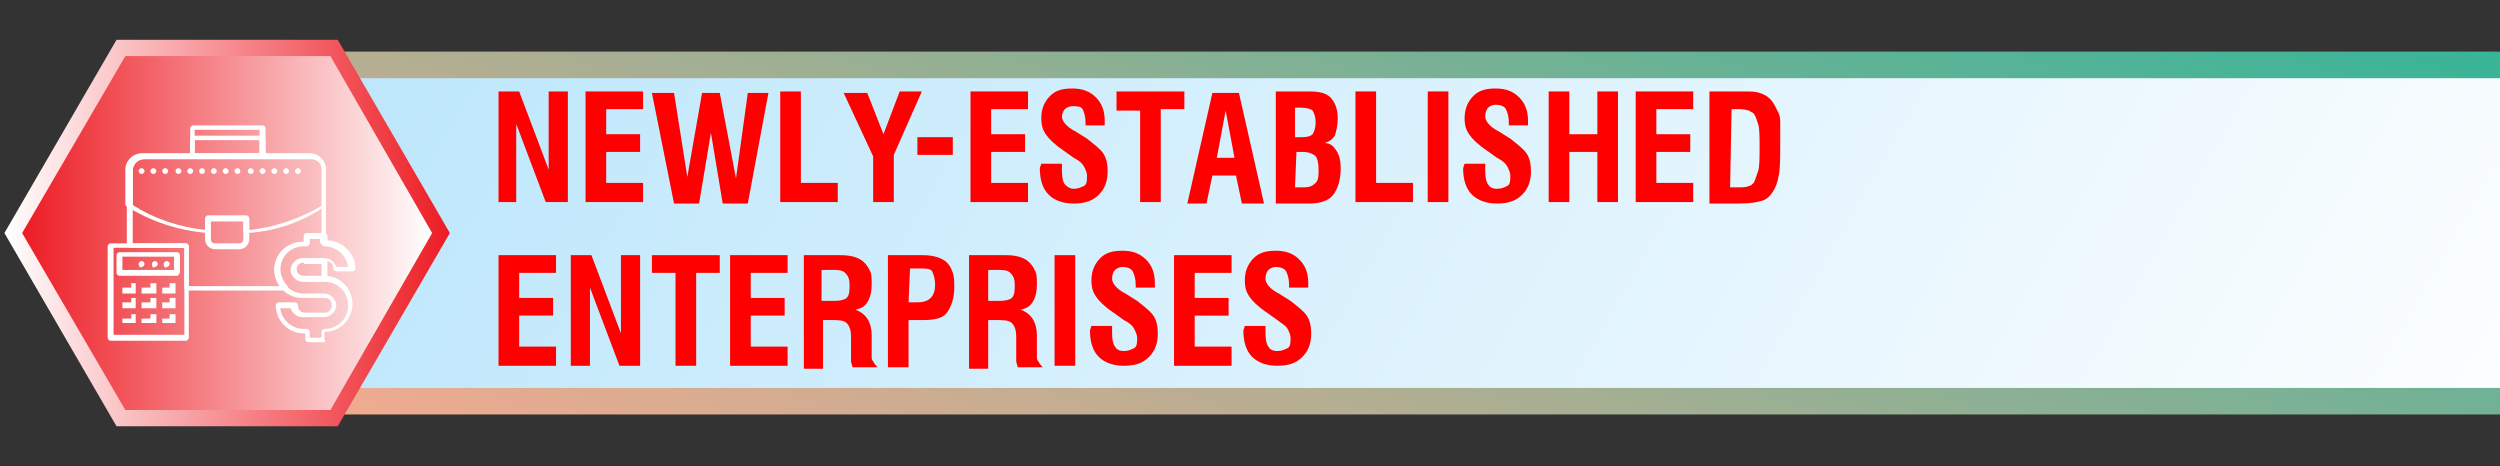 <?xml version="1.0" encoding="utf-8"?>
<!-- Generator: Adobe Illustrator 26.3.1, SVG Export Plug-In . SVG Version: 6.00 Build 0)  -->
<svg version="1.1" id="Layer_1" xmlns="http://www.w3.org/2000/svg" xmlns:xlink="http://www.w3.org/1999/xlink" x="0px" y="0px"
	 viewBox="0 0 169.5 31.6" style="enable-background:new 0 0 169.5 31.6;" xml:space="preserve">
<rect x="0" y="0" width="169.5" height="31.6" fill="#333333" stroke="none"/>
<style type="text/css">
	.st0{fill:url(#SVGID_1_);}
	.st1{fill:url(#SVGID_00000011720434874230940230000007850803016317994683_);}
	.st2{fill:url(#SVGID_00000062194103577682586720000009234385598066339500_);}
	.st3{fill:url(#SVGID_00000152233942944388371990000009149518011043646894_);}
	.st4{fill:#FFFFFF;}
	.st5{fill:#FF0000;}
</style>
<g>
	<g>
		<g>
			<g>
				
					<linearGradient id="SVGID_1_" gradientUnits="userSpaceOnUse" x1="80.823" y1="1095.701" x2="107.869" y2="1021.394" gradientTransform="matrix(1 0 0 1 0 -1043.165)">
					<stop  offset="0" style="stop-color:#F9AA8F"/>
					<stop  offset="1" style="stop-color:#31B598"/>
				</linearGradient>
				<path class="st0" d="M177.3,28.1H14.6c-2.8,0-5-2.2-5-5V8.5c0-2.8,2.2-5,5-5h162.7V28.1z"/>
			</g>
			
				<linearGradient id="SVGID_00000016055373482762908740000013554113247140285837_" gradientUnits="userSpaceOnUse" x1="161.826" y1="1096.787" x2="29.878" y2="1020.607" gradientTransform="matrix(1 0 0 1 0 -1043.165)">
				<stop  offset="0" style="stop-color:#FFFFFF"/>
				<stop  offset="1" style="stop-color:#B9E5FB"/>
			</linearGradient>
			<path style="fill:url(#SVGID_00000016055373482762908740000013554113247140285837_);" d="M177.5,26.3H16.1c-2.2,0-4-1.8-4-4v-13
				c0-2.2,1.8-4,4-4h161.5v21H177.5z"/>
		</g>
		<g>
			
				<linearGradient id="SVGID_00000171707886234087501830000000272372835463029139_" gradientUnits="userSpaceOnUse" x1="0.337" y1="17.365" x2="30.492" y2="17.365" gradientTransform="matrix(1 0 0 -1 0 33.165)">
				<stop  offset="0" style="stop-color:#FFFFFF"/>
				<stop  offset="1" style="stop-color:#ED1C24"/>
			</linearGradient>
			<polygon style="fill:url(#SVGID_00000171707886234087501830000000272372835463029139_);" points="22.9,2.7 7.9,2.7 0.3,15.8 
				7.9,28.9 22.9,28.9 30.5,15.8 			"/>
			
				<linearGradient id="SVGID_00000103954690906227731790000010266542044301736581_" gradientUnits="userSpaceOnUse" x1="29.295" y1="17.365" x2="1.564" y2="17.365" gradientTransform="matrix(1 0 0 -1 0 33.165)">
				<stop  offset="0" style="stop-color:#FFFFFF"/>
				<stop  offset="1" style="stop-color:#ED1C24"/>
			</linearGradient>
			<polygon style="fill:url(#SVGID_00000103954690906227731790000010266542044301736581_);" points="22.4,3.8 8.5,3.8 1.5,15.8 
				8.5,27.8 22.4,27.8 29.3,15.8 			"/>
		</g>
	</g>
	<g>
		<g>
			<g>
				<path class="st4" d="M17.8,10.7h-4.7c-0.1,0-0.2-0.1-0.2-0.2V8.7c0-0.1,0.1-0.2,0.2-0.2h4.7c0.1,0,0.2,0.1,0.2,0.2v1.9
					C17.9,10.7,17.8,10.7,17.8,10.7z M13.2,10.4h4.4V8.8h-4.4C13.2,8.8,13.2,10.4,13.2,10.4z"/>
			</g>
			<g>
				<path class="st4" d="M17.8,10.7h-4.7c-0.1,0-0.2-0.1-0.2-0.2V9.4c0-0.1,0.1-0.2,0.2-0.2h4.7c0.1,0,0.2,0.1,0.2,0.2v1.2
					C17.9,10.7,17.8,10.7,17.8,10.7z M13.2,10.4h4.4V9.5h-4.4C13.2,9.5,13.2,10.4,13.2,10.4z"/>
			</g>
			<g>
				<path class="st4" d="M16.2,16.9h-1.6c-0.4,0-0.7-0.3-0.7-0.7v-1.4c0-0.1,0.1-0.2,0.2-0.2h2.6c0.1,0,0.2,0.1,0.2,0.2v1.4
					C16.9,16.6,16.6,16.9,16.2,16.9z M14.3,15v1.2c0,0.2,0.1,0.3,0.3,0.3h1.6c0.2,0,0.3-0.1,0.3-0.3V15H14.3z"/>
			</g>
			<g>
				<path class="st4" d="M16.7,15.8h-0.1l-0.1-0.1V15h-2.3v0.7c0,0,0,0.1-0.1,0.1s-0.1,0-0.1,0c-2-0.2-3.8-0.8-5.4-1.8l-0.1-0.1
					v-2.4c0-0.6,0.5-1.1,1.1-1.1H21c0.6,0,1.1,0.5,1.1,1.1v2.4c0,0.1,0,0.1-0.1,0.1C20.6,15,18.7,15.7,16.7,15.8L16.7,15.8z
					 M14.1,14.7h2.6c0.1,0,0.2,0.1,0.2,0.2v0.7c1.8-0.2,3.5-0.8,5-1.7v-2.3c0-0.5-0.4-0.8-0.8-0.8H9.8c-0.5,0-0.8,0.4-0.8,0.8v2.3
					c1.4,0.9,3.1,1.5,5,1.7v-0.7C14,14.7,14,14.7,14.1,14.7z"/>
			</g>
			<g>
				<path class="st4" d="M22,23.2h-1.1c-0.1,0-0.2-0.1-0.2-0.2v-0.4h-0.1c-1.1,0-1.9-0.9-1.9-1.9c0-0.1,0.1-0.2,0.2-0.2H20
					c0.1,0,0.2,0.1,0.2,0.2c0,0.3,0.2,0.5,0.5,0.5H22c0.3,0,0.5-0.2,0.5-0.5s-0.2-0.5-0.5-0.5h-1.5c-1.1,0-1.9-0.9-1.9-1.9
					c0-1.1,0.9-1.9,1.9-1.9h0.1V16c0-0.1,0.1-0.2,0.2-0.2H22c0.1,0,0.2,0.1,0.2,0.2v0.3c1,0,1.9,0.9,1.9,1.9c0,0.1-0.1,0.2-0.2,0.2
					h-1.1c-0.1,0-0.2-0.1-0.2-0.2c0-0.3-0.2-0.5-0.5-0.5h-1.5c-0.3,0-0.5,0.2-0.5,0.5s0.2,0.5,0.5,0.5H22c1.1,0,1.9,0.9,1.9,1.9
					s-0.8,1.9-1.9,1.9V23C22.1,23.1,22,23.2,22,23.2z M21,22.9h0.8v-0.4c0-0.1,0.1-0.2,0.2-0.2l0,0c0.9,0,1.6-0.7,1.6-1.6
					s-0.7-1.6-1.6-1.6h-1.5c-0.4,0-0.8-0.4-0.8-0.8s0.4-0.8,0.8-0.8H22c0.4,0,0.7,0.3,0.8,0.6h0.8c-0.1-0.8-0.8-1.4-1.6-1.4l0,0
					c-0.1,0-0.2-0.1-0.2-0.2v-0.3H21v0.3c0,0.1-0.1,0.2-0.2,0.2h-0.2c-0.9,0-1.6,0.7-1.6,1.6s0.7,1.6,1.6,1.6H22
					c0.4,0,0.8,0.4,0.8,0.8s-0.4,0.8-0.8,0.8h-1.5c-0.4,0-0.7-0.3-0.8-0.6H19c0.1,0.8,0.8,1.4,1.6,1.4h0.2c0.1,0,0.2,0.1,0.2,0.2
					L21,22.9L21,22.9z"/>
			</g>
			<g>
				<path class="st4" d="M22,19.1h-1.4c-0.4,0-0.8-0.4-0.8-0.8s0.4-0.8,0.8-0.8H22c0.1,0,0.2,0.1,0.2,0.2V19
					C22.2,19,22.1,19.1,22,19.1z M20.6,17.8c-0.3,0-0.5,0.2-0.5,0.5s0.2,0.5,0.5,0.5h1.2v-0.9h-1.2V17.8z"/>
			</g>
			<g>
				<path class="st4" d="M20,11.6c0-0.1,0.1-0.2,0.2-0.2l0,0c0.1,0,0.2,0.1,0.2,0.2l0,0c0,0.1-0.1,0.2-0.2,0.2l0,0
					C20.1,11.8,20,11.7,20,11.6z M19.2,11.6c0-0.1,0.1-0.2,0.2-0.2l0,0c0.1,0,0.2,0.1,0.2,0.2l0,0c0,0.1-0.1,0.2-0.2,0.2l0,0
					C19.3,11.8,19.2,11.7,19.2,11.6z M18.4,11.6c0-0.1,0.1-0.2,0.2-0.2l0,0c0.1,0,0.2,0.1,0.2,0.2l0,0c0,0.1-0.1,0.2-0.2,0.2l0,0
					C18.5,11.8,18.4,11.7,18.4,11.6z M17.6,11.6c0-0.1,0.1-0.2,0.2-0.2l0,0c0.1,0,0.2,0.1,0.2,0.2l0,0c0,0.1-0.1,0.2-0.2,0.2l0,0
					C17.7,11.8,17.6,11.7,17.6,11.6z M16.8,11.6c0-0.1,0.1-0.2,0.2-0.2l0,0c0.1,0,0.2,0.1,0.2,0.2l0,0c0,0.1-0.1,0.2-0.2,0.2l0,0
					C16.9,11.8,16.8,11.7,16.8,11.6z M15.9,11.6c0-0.1,0.1-0.2,0.2-0.2l0,0c0.1,0,0.2,0.1,0.2,0.2l0,0c0,0.1-0.1,0.2-0.2,0.2l0,0
					C16,11.8,15.9,11.7,15.9,11.6z M15.1,11.6c0-0.1,0.1-0.2,0.2-0.2l0,0c0.1,0,0.2,0.1,0.2,0.2l0,0c0,0.1-0.1,0.2-0.2,0.2l0,0
					C15.2,11.8,15.1,11.7,15.1,11.6z M14.3,11.6c0-0.1,0.1-0.2,0.2-0.2l0,0c0.1,0,0.2,0.1,0.2,0.2l0,0c0,0.1-0.1,0.2-0.2,0.2l0,0
					C14.4,11.8,14.3,11.7,14.3,11.6z M13.5,11.6c0-0.1,0.1-0.2,0.2-0.2l0,0c0.1,0,0.2,0.1,0.2,0.2l0,0c0,0.1-0.1,0.2-0.2,0.2l0,0
					C13.6,11.8,13.5,11.7,13.5,11.6z M12.7,11.6c0-0.1,0.1-0.2,0.2-0.2l0,0c0.1,0,0.2,0.1,0.2,0.2l0,0c0,0.1-0.1,0.2-0.2,0.2l0,0
					C12.8,11.8,12.7,11.7,12.7,11.6z M11.9,11.6c0-0.1,0.1-0.2,0.2-0.2l0,0c0.1,0,0.2,0.1,0.2,0.2l0,0c0,0.1-0.1,0.2-0.2,0.2l0,0
					C12,11.8,11.9,11.7,11.9,11.6z M11,11.6c0-0.1,0.1-0.2,0.2-0.2l0,0c0.1,0,0.2,0.1,0.2,0.2l0,0c0,0.1-0.1,0.2-0.2,0.2l0,0
					C11.1,11.8,11,11.7,11,11.6z M10.2,11.6c0-0.1,0.1-0.2,0.2-0.2l0,0c0.1,0,0.2,0.1,0.2,0.2l0,0c0,0.1-0.1,0.2-0.2,0.2l0,0
					C10.3,11.8,10.2,11.7,10.2,11.6z M9.4,11.6c0-0.1,0.1-0.2,0.2-0.2l0,0c0.1,0,0.2,0.1,0.2,0.2l0,0c0,0.1-0.1,0.2-0.2,0.2l0,0
					C9.5,11.8,9.4,11.7,9.4,11.6z"/>
			</g>
			<g>
				<path class="st4" d="M12,18.7H8.1c-0.1,0-0.2-0.1-0.2-0.2v-1.2c0-0.1,0.1-0.2,0.2-0.2H12c0.1,0,0.2,0.1,0.2,0.2v1.2
					C12.1,18.6,12.1,18.7,12,18.7z M8.3,18.3h3.5v-0.9H8.3V18.3z"/>
			</g>
			<g>
				<path class="st4" d="M11.1,17.9c0-0.1,0.1-0.2,0.2-0.2l0,0c0.1,0,0.2,0.1,0.2,0.2l0,0c0,0.1-0.1,0.2-0.2,0.2l0,0
					C11.2,18.2,11.1,18.1,11.1,17.9z M10.3,17.9c0-0.1,0.1-0.2,0.2-0.2l0,0c0.1,0,0.2,0.1,0.2,0.2l0,0c0,0.1-0.1,0.2-0.2,0.2l0,0
					C10.4,18.2,10.3,18.1,10.3,17.9z M9.4,17.9c0-0.1,0.1-0.2,0.2-0.2l0,0c0.1,0,0.2,0.1,0.2,0.2l0,0c0,0.1-0.1,0.2-0.2,0.2l0,0
					C9.6,18.2,9.4,18.1,9.4,17.9z"/>
			</g>
			<g>
				<polygon class="st4" points="9.2,19.9 8.3,19.9 8.3,19.5 8.9,19.5 8.9,19.2 9.2,19.2 				"/>
			</g>
			<g>
				<polygon class="st4" points="10.6,19.9 9.6,19.9 9.6,19.5 10.2,19.5 10.2,19.2 10.6,19.2 				"/>
			</g>
			<g>
				<polygon class="st4" points="11.9,19.9 11,19.9 11,19.5 11.5,19.5 11.5,19.2 11.9,19.2 				"/>
			</g>
			<g>
				<polygon class="st4" points="9.2,20.9 8.3,20.9 8.3,20.5 8.9,20.5 8.9,20.2 9.2,20.2 				"/>
			</g>
			<g>
				<polygon class="st4" points="10.6,20.9 9.6,20.9 9.6,20.5 10.2,20.5 10.2,20.2 10.6,20.2 				"/>
			</g>
			<g>
				<polygon class="st4" points="11.9,20.9 11,20.9 11,20.5 11.5,20.5 11.5,20.2 11.9,20.2 				"/>
			</g>
			<g>
				<polygon class="st4" points="9.2,21.9 8.3,21.9 8.3,21.6 8.9,21.6 8.9,21.3 9.2,21.3 				"/>
			</g>
			<g>
				<polygon class="st4" points="10.6,21.9 9.6,21.9 9.6,21.6 10.2,21.6 10.2,21.3 10.6,21.3 				"/>
			</g>
			<g>
				<polygon class="st4" points="11.9,21.9 11,21.9 11,21.6 11.5,21.6 11.5,21.3 11.9,21.3 				"/>
			</g>
			<g>
				<path class="st4" d="M12.6,23.1H7.5c-0.1,0-0.2-0.1-0.2-0.2v-6.2c0-0.1,0.1-0.2,0.2-0.2h5.1c0.1,0,0.2,0.1,0.2,0.2v6.2
					C12.8,23,12.7,23.1,12.6,23.1z M7.7,22.7h4.8v-5.9H7.7V22.7z"/>
			</g>
			<g>
				<path class="st4" d="M19.4,19.7h-6.7c-0.1,0-0.2-0.1-0.2-0.2v-2.7H8.8c-0.1,0-0.2-0.1-0.2-0.2v-5.1c0-0.6,0.5-1.1,1.1-1.1H21
					c0.6,0,1.1,0.5,1.1,1.1v4.9c0,0.1-0.1,0.2-0.2,0.2l0,0c-0.1,0-0.2-0.1-0.2-0.2v-0.3H21v0.3c0,0.1-0.1,0.2-0.2,0.2h-0.2
					c-0.9,0-1.6,0.7-1.6,1.6c0,0.4,0.2,0.9,0.5,1.2c0,0,0.1,0.1,0,0.2C19.5,19.6,19.4,19.7,19.4,19.7z M12.8,19.4H19
					c-0.2-0.3-0.4-0.7-0.4-1.1c0-1.1,0.9-1.9,1.9-1.9h0.1V16c0-0.1,0.1-0.2,0.2-0.2h1v-4.3c0-0.5-0.4-0.8-0.8-0.8H9.8
					c-0.5,0-0.8,0.4-0.8,0.8v5h3.6c0.1,0,0.2,0.1,0.2,0.2V19.4L12.8,19.4z"/>
			</g>
		</g>
	</g>
</g>
<g>
	<g>
		<path class="st5" d="M33.8,13.8V6.2h1.4l2,5.3V6.2h1.3v7.5H37l-2-5.3v5.3h-1.2V13.8z"/>
		<path class="st5" d="M39.7,13.8V6.2h3.9v1.2h-2.5v1.7h2.3v1.2h-2.3v2.1h2.5v1.3h-3.9V13.8z"/>
		<path class="st5" d="M45.7,13.8l-1.5-7.5h1.5l0.9,5.7l1-5.7h1.2l1.1,5.8l0.8-5.8h1.4l-1.4,7.5H49L48.2,9l-0.8,4.8H45.7z"/>
		<path class="st5" d="M52.9,13.8V6.2h1.4v6.2h2.5v1.3h-3.9V13.8z"/>
		<path class="st5" d="M59.2,13.8v-3.2l-2-4.3h1.6l1.1,2.8L61,6.2h1.5l-1.9,4.3v3.2h-1.4C59.2,13.7,59.2,13.8,59.2,13.8z"/>
		<path class="st5" d="M65.8,13.8V6.2h3.9v1.2h-2.5v1.7h2.3v1.2h-2.3v2.1h2.5v1.3h-3.9V13.8z"/>
		<path class="st5" d="M70.6,11.1H72v0.5c0,0.5,0.1,0.8,0.2,0.9s0.3,0.3,0.6,0.3c0.3,0,0.5-0.1,0.7-0.2s0.2-0.4,0.2-0.7
			c0-0.2-0.1-0.4-0.2-0.6s-0.3-0.4-0.7-0.6l-0.7-0.5c-0.6-0.4-1-0.8-1.2-1.1S70.6,8.5,70.6,8c0-0.6,0.2-1.1,0.6-1.5S72.1,6,72.7,6
			c0.7,0,1.2,0.2,1.6,0.6s0.6,0.9,0.6,1.6v0.2v0.1h-1.3V8.3c0-0.4-0.1-0.7-0.2-0.9S73,7.2,72.7,7.2c-0.2,0-0.4,0.1-0.5,0.2
			S72,7.7,72,7.9c0,0.3,0.3,0.7,0.9,1l0,0l0.8,0.5c0.5,0.4,0.9,0.7,1.1,1s0.3,0.7,0.3,1.2c0,0.7-0.2,1.2-0.6,1.6s-0.9,0.6-1.7,0.6
			c-0.7,0-1.3-0.2-1.7-0.6s-0.6-1-0.6-1.8L70.6,11.1L70.6,11.1z"/>
		<path class="st5" d="M77.3,13.8V7.5h-1.6V6.2h4.6v1.2h-1.6v6.3h-1.4V13.8z"/>
		<path class="st5" d="M80.5,13.8l1.7-7.5H84l1.7,7.5h-1.5l-0.4-1.9h-1.6l-0.4,1.9H80.5z M82.5,10.7h1.2l-0.6-3.2L82.5,10.7z"/>
		<path class="st5" d="M86.5,13.8V6.2h2.3c0.6,0,1.1,0.1,1.4,0.4s0.5,0.8,0.5,1.4c0,0.5-0.1,0.9-0.2,1.2c-0.2,0.3-0.4,0.4-0.7,0.5
			c0.4,0,0.6,0.2,0.8,0.5c0.2,0.3,0.3,0.7,0.3,1.2c0,0.8-0.2,1.4-0.5,1.8c-0.3,0.4-0.9,0.6-1.6,0.6H86.5z M87.8,9.3h0.5
			c0.4,0,0.6-0.1,0.7-0.2c0.1-0.2,0.2-0.4,0.2-0.8S89.1,7.7,89,7.5c-0.1-0.1-0.4-0.2-0.8-0.2h-0.4C87.8,7.3,87.8,9.3,87.8,9.3z
			 M87.8,12.7h0.6c0.4,0,0.6-0.1,0.8-0.3s0.2-0.5,0.2-0.9c0-0.5-0.1-0.8-0.2-0.9c-0.2-0.2-0.5-0.3-0.9-0.3h-0.4L87.8,12.7L87.8,12.7
			z"/>
		<path class="st5" d="M91.9,13.8V6.2h1.4v6.2h2.5v1.3h-3.9V13.8z"/>
		<path class="st5" d="M96.8,13.8V6.2h1.4v7.5h-1.4V13.8z"/>
		<path class="st5" d="M99.3,11.1h1.4v0.5c0,0.5,0.1,0.8,0.2,0.9c0.1,0.2,0.3,0.3,0.6,0.3c0.3,0,0.5-0.1,0.7-0.2
			c0.2-0.1,0.2-0.4,0.2-0.7c0-0.2-0.1-0.4-0.2-0.6s-0.3-0.4-0.7-0.6l-0.7-0.5c-0.6-0.4-1-0.8-1.2-1.1S99.3,8.5,99.3,8
			c0-0.6,0.2-1.1,0.6-1.5s0.9-0.5,1.5-0.5c0.7,0,1.2,0.2,1.6,0.6s0.6,0.9,0.6,1.6v0.2v0.1h-1.3V8.3c0-0.4-0.1-0.7-0.2-0.9
			c-0.1-0.2-0.4-0.3-0.7-0.3c-0.2,0-0.4,0.1-0.5,0.2s-0.2,0.3-0.2,0.6c0,0.3,0.3,0.7,0.9,1l0,0l0.8,0.5c0.5,0.4,0.9,0.7,1.1,1
			s0.3,0.7,0.3,1.2c0,0.7-0.2,1.2-0.6,1.6s-0.9,0.6-1.7,0.6c-0.7,0-1.3-0.2-1.7-0.6c-0.4-0.4-0.6-1-0.6-1.8L99.3,11.1L99.3,11.1z"/>
		<path class="st5" d="M105,13.8V6.2h1.4v2.9h1.9V6.2h1.4v7.5h-1.4v-3.4h-1.9v3.4H105V13.8z"/>
		<path class="st5" d="M110.9,13.8V6.2h3.9v1.2h-2.5v1.7h2.3v1.2h-2.3v2.1h2.5v1.3h-3.9V13.8z"/>
		<path class="st5" d="M115.9,13.8V6.2h2.3c0.5,0,0.8,0,1.1,0.1s0.5,0.2,0.7,0.4c0.3,0.3,0.4,0.6,0.6,1c0.1,0.2,0.1,0.4,0.1,0.8
			s0,0.7,0,1.1c0,1.1,0,1.8-0.1,2.3s-0.2,0.8-0.4,1.1s-0.4,0.5-0.7,0.6s-0.8,0.2-1.6,0.2C117.9,13.8,115.9,13.8,115.9,13.8z
			 M117.3,12.7h0.6c0.3,0,0.5,0,0.7-0.1c0.1,0,0.2-0.1,0.3-0.2c0.1-0.2,0.2-0.5,0.3-0.8c0.1-0.3,0.1-0.9,0.1-1.6s0-1.3-0.1-1.6
			s-0.2-0.6-0.3-0.7c-0.1-0.1-0.2-0.1-0.3-0.2c-0.1,0-0.3-0.1-0.6-0.1h-0.6L117.3,12.7L117.3,12.7z"/>
		<path class="st5" d="M33.8,24.8v-7.5h3.9v1.2h-2.5v1.7h2.3v1.2h-2.3v2.1h2.5v1.3C37.7,24.8,33.8,24.8,33.8,24.8z"/>
		<path class="st5" d="M38.7,24.8v-7.5h1.4l2,5.3v-5.3h1.3v7.5H42l-2-5.3v5.3H38.7z"/>
		<path class="st5" d="M45.8,24.8v-6.3h-1.6v-1.2h4.6v1.2h-1.6v6.3H45.8z"/>
		<path class="st5" d="M49.5,24.8v-7.5h3.9v1.2h-2.5v1.7h2.3v1.2h-2.3v2.1h2.5v1.3C53.4,24.8,49.5,24.8,49.5,24.8z"/>
		<path class="st5" d="M54.5,24.8v-7.5H57c0.8,0,1.3,0.2,1.6,0.5c0.2,0.2,0.3,0.4,0.4,0.6s0.1,0.5,0.1,0.9c0,0.5-0.1,0.9-0.3,1.2
			c-0.2,0.3-0.4,0.4-0.8,0.5c0.3,0.1,0.6,0.3,0.8,0.6c0.2,0.3,0.3,0.7,0.3,1.1v0.1v1c0,0.1,0,0.3,0,0.4s0,0.2,0.1,0.3
			c0.1,0.2,0.2,0.3,0.3,0.4h-1.7c0-0.1-0.1-0.3-0.1-0.4s0-0.2,0-0.3s0-0.3,0-0.4V23v-0.2c0-0.4-0.1-0.7-0.3-0.9
			c-0.2-0.2-0.6-0.2-1.1-0.2h-0.5V25h-1.3V24.8z M55.8,20.4h0.8c0.4,0,0.7-0.1,0.8-0.2c0.2-0.2,0.2-0.5,0.2-0.9s-0.1-0.6-0.3-0.8
			s-0.5-0.2-0.9-0.2h-0.7v2.1H55.8z"/>
		<path class="st5" d="M60.2,24.8v-7.5h2.4c0.7,0,1.3,0.2,1.6,0.5c0.2,0.2,0.3,0.4,0.4,0.7s0.1,0.6,0.1,1c0,0.7-0.2,1.3-0.5,1.7
			s-0.9,0.5-1.6,0.5h-1v3.2h-1.4C60.2,24.9,60.2,24.8,60.2,24.8z M61.6,20.5h0.6c0.4,0,0.7-0.1,0.9-0.3s0.3-0.5,0.3-0.9
			s-0.1-0.7-0.2-0.9s-0.5-0.2-0.9-0.2h-0.6L61.6,20.5L61.6,20.5z"/>
		<path class="st5" d="M65.7,24.8v-7.5h2.5c0.8,0,1.3,0.2,1.6,0.5c0.2,0.2,0.3,0.4,0.4,0.6s0.1,0.5,0.1,0.9c0,0.5-0.1,0.9-0.3,1.2
			c-0.2,0.3-0.4,0.4-0.8,0.5c0.3,0.1,0.6,0.3,0.8,0.6c0.2,0.3,0.3,0.7,0.3,1.1v0.1v1c0,0.1,0,0.3,0,0.4s0,0.2,0.1,0.3
			c0.1,0.2,0.2,0.3,0.3,0.4H69c0-0.1-0.1-0.3-0.1-0.4s0-0.2,0-0.3s0-0.3,0-0.4V23v-0.2c0-0.4-0.1-0.7-0.3-0.9
			c-0.2-0.2-0.6-0.2-1.1-0.2H67V25h-1.3V24.8z M67,20.4h0.8c0.4,0,0.7-0.1,0.8-0.2c0.2-0.2,0.2-0.5,0.2-0.9s-0.1-0.6-0.3-0.8
			s-0.5-0.2-0.9-0.2H67V20.4z"/>
		<path class="st5" d="M71.5,24.8v-7.5h1.4v7.5H71.5z"/>
		<path class="st5" d="M74,22.1h1.4v0.5c0,0.5,0.1,0.8,0.2,0.9c0.1,0.2,0.3,0.3,0.6,0.3c0.3,0,0.5-0.1,0.7-0.2s0.2-0.4,0.2-0.7
			c0-0.2-0.1-0.4-0.2-0.6s-0.3-0.4-0.7-0.6l-0.7-0.5c-0.6-0.4-1-0.8-1.2-1.1C74.1,19.8,74,19.5,74,19c0-0.6,0.2-1.1,0.6-1.5
			s0.9-0.5,1.5-0.5c0.7,0,1.2,0.2,1.6,0.6s0.6,0.9,0.6,1.6v0.2v0.1H77v-0.2c0-0.4-0.1-0.7-0.2-0.9s-0.4-0.3-0.7-0.3
			c-0.2,0-0.4,0.1-0.5,0.2s-0.2,0.3-0.2,0.6c0,0.3,0.3,0.7,0.9,1l0,0l0.8,0.5c0.5,0.4,0.9,0.7,1.1,1s0.3,0.7,0.3,1.2
			c0,0.7-0.2,1.2-0.6,1.6s-0.9,0.6-1.7,0.6c-0.7,0-1.3-0.2-1.7-0.6c-0.4-0.4-0.6-1-0.6-1.8L74,22.1L74,22.1z"/>
		<path class="st5" d="M79.6,24.8v-7.5h3.9v1.2H81v1.7h2.3v1.2H81v2.1h2.5v1.3C83.5,24.8,79.6,24.8,79.6,24.8z"/>
		<path class="st5" d="M84.4,22.1h1.4v0.5c0,0.5,0.1,0.8,0.2,0.9c0.1,0.2,0.3,0.3,0.6,0.3c0.3,0,0.5-0.1,0.7-0.2s0.2-0.4,0.2-0.7
			c0-0.2-0.1-0.4-0.2-0.6S87,22,86.6,21.7l-0.7-0.5c-0.6-0.4-1-0.8-1.2-1.1c-0.2-0.3-0.3-0.6-0.3-1.1c0-0.6,0.2-1.1,0.6-1.5
			s0.9-0.5,1.5-0.5c0.7,0,1.2,0.2,1.6,0.6s0.6,0.9,0.6,1.6v0.2v0.1h-1.3v-0.2c0-0.4-0.1-0.7-0.2-0.9c-0.1-0.2-0.4-0.3-0.7-0.3
			c-0.2,0-0.4,0.1-0.5,0.2s-0.2,0.3-0.2,0.6c0,0.3,0.3,0.7,0.9,1l0,0l0.8,0.5c0.5,0.4,0.9,0.7,1.1,1s0.3,0.7,0.3,1.2
			c0,0.7-0.2,1.2-0.6,1.6s-0.9,0.6-1.7,0.6c-0.7,0-1.3-0.2-1.7-0.6c-0.4-0.4-0.6-1-0.6-1.8L84.4,22.1L84.4,22.1z"/>
	</g>
	<path class="st5" d="M62.2,10.5V9.3h2.4v1.2H62.2z"/>
</g>
</svg>

